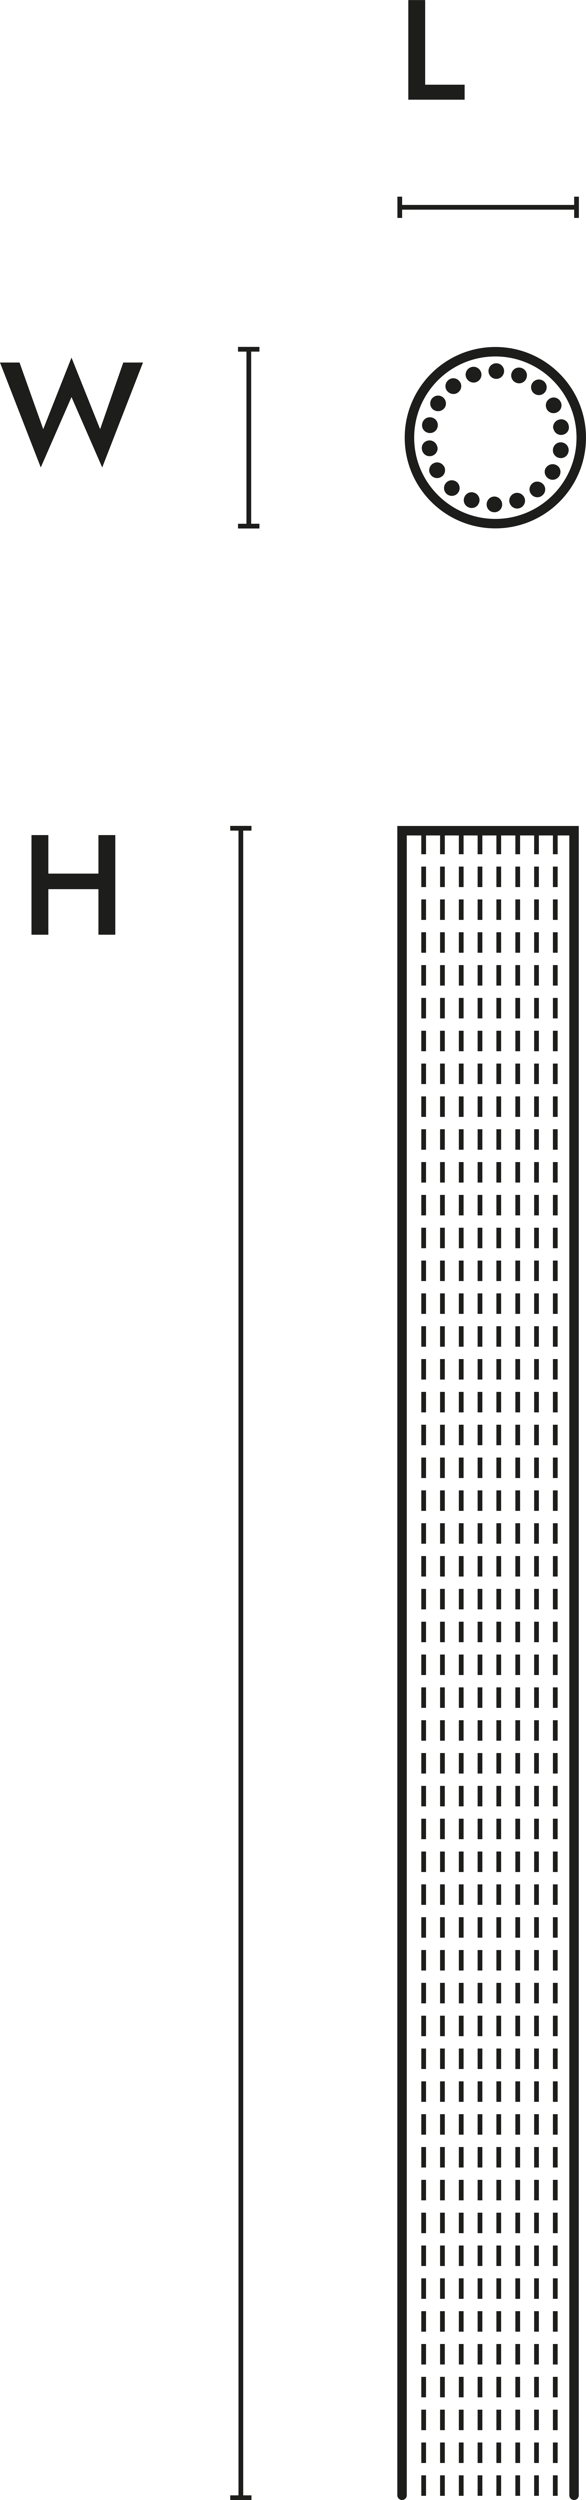 <svg xmlns="http://www.w3.org/2000/svg" id="b" width="10.9mm" height="46.47mm" viewBox="0 0 30.9 131.73"><defs><style>.d{stroke-linecap:round;stroke-width:.5px;}.d,.e,.f{fill:none;stroke:#1d1d1b;}.e,.f{stroke-width:.25px;}.g{fill:#1d1d1b;stroke-width:0px;}.f{stroke-dasharray:0 0 1.08 .65;}</style></defs><g id="c"><line class="f" x1="22.34" y1="131.51" x2="22.34" y2="43.76"></line><line class="f" x1="24.32" y1="131.51" x2="24.32" y2="43.76"></line><line class="f" x1="26.3" y1="131.51" x2="26.3" y2="43.76"></line><line class="f" x1="28.29" y1="131.51" x2="28.29" y2="43.76"></line><line class="f" x1="30.27" y1="131.51" x2="30.27" y2="43.76"></line><line class="f" x1="23.33" y1="131.51" x2="23.33" y2="43.76"></line><line class="f" x1="25.31" y1="131.51" x2="25.31" y2="43.76"></line><line class="f" x1="27.3" y1="131.51" x2="27.3" y2="43.76"></line><line class="f" x1="29.28" y1="131.51" x2="29.28" y2="43.76"></line><polyline class="d" points="21.2 131.48 21.2 43.77 30.27 43.77 30.27 131.48"></polyline><line class="e" x1="21.08" y1="10.92" x2="30.4" y2="10.92"></line><line class="e" x1="21.08" y1="10.36" x2="21.08" y2="11.48"></line><line class="e" x1="30.4" y1="10.36" x2="30.4" y2="11.48"></line><line class="e" x1="12.7" y1="131.61" x2="12.7" y2="43.64"></line><line class="e" x1="12.14" y1="131.61" x2="13.26" y2="131.61"></line><line class="e" x1="12.14" y1="43.64" x2="13.26" y2="43.64"></line><path class="g" d="m22.42,0v4.46h2.08v.79h-2.97V0h.89Z"></path><path class="g" d="m2.55,44v5.25h-.89v-5.25h.89Zm-.53,2.03h3.75v.82h-3.75v-.82Zm4.06-2.03v5.25h-.89v-5.25h.89Z"></path><path class="g" d="m26.17,19.96c.23,0,.41-.19.41-.41s-.18-.41-.41-.41-.41.18-.41.41.19.41.41.41"></path><path class="g" d="m25.11,20.13c.22-.08.33-.32.25-.53-.08-.21-.31-.33-.53-.25-.22.08-.33.32-.25.53s.32.33.53.25"></path><path class="g" d="m24.17,20.66c.18-.15.2-.41.05-.58-.15-.18-.41-.2-.58-.05-.18.15-.2.41-.05.58.15.17.41.2.58.05"></path><path class="g" d="m23.46,21.47c.11-.2.05-.45-.15-.57-.2-.12-.45-.05-.57.15-.11.2-.05.45.15.56.2.11.45.05.57-.15"></path><path class="g" d="m23.08,22.47c.04-.23-.11-.44-.34-.48-.23-.04-.44.11-.48.34-.04.23.11.44.34.48.23.04.44-.11.48-.34"></path><path class="g" d="m23.06,23.55c-.04-.23-.26-.38-.48-.34-.23.04-.38.25-.33.48.04.23.25.38.48.34.22-.04.38-.25.34-.48"></path><path class="g" d="m23.41,24.57c-.12-.2-.37-.27-.57-.15-.2.11-.27.37-.15.56.11.2.37.27.57.15.2-.11.27-.37.15-.57"></path><path class="g" d="m24.09,25.4c-.18-.15-.44-.12-.58.05-.15.18-.12.44.05.58.18.15.44.12.58-.05.15-.17.12-.44-.05-.58"></path><path class="g" d="m25.01,25.96c-.22-.08-.45.03-.53.25-.08.22.03.45.25.53.22.08.45-.03.53-.25.08-.21-.03-.45-.25-.53"></path><path class="g" d="m26.07,26.16c-.23,0-.41.19-.41.42s.18.41.41.41.41-.18.41-.41-.19-.42-.41-.42"></path><path class="g" d="m27.13,25.99c-.22.08-.33.32-.25.53s.31.33.53.25c.22-.08.33-.32.25-.53s-.32-.33-.53-.25"></path><path class="g" d="m28.07,25.47c-.18.15-.2.41-.05.58.15.18.41.2.58.05.18-.15.2-.41.05-.58-.15-.17-.41-.2-.58-.05"></path><path class="g" d="m28.78,24.65c-.12.2-.05.45.15.57.2.12.45.05.57-.15.11-.2.05-.45-.15-.56-.2-.11-.45-.05-.57.15"></path><path class="g" d="m29.16,23.65c-.04.23.11.44.34.48.23.04.44-.11.48-.34.04-.23-.11-.44-.34-.48-.23-.04-.44.11-.48.34"></path><path class="g" d="m29.18,22.57c.04.23.25.38.48.34.23-.04.38-.25.33-.48-.04-.23-.25-.38-.48-.33-.22.04-.38.25-.34.48"></path><path class="g" d="m28.83,21.56c.11.2.37.27.57.15.2-.11.27-.37.15-.56-.11-.2-.37-.27-.56-.15-.2.11-.27.37-.15.57"></path><path class="g" d="m28.15,20.72c.18.15.44.12.58-.05.15-.18.12-.44-.05-.58-.18-.15-.44-.12-.58.05-.15.17-.12.44.05.58"></path><path class="g" d="m27.23,20.17c.22.08.45-.03.53-.25.08-.22-.03-.45-.25-.53-.22-.08-.45.03-.53.25-.08.21.03.45.25.53"></path><path class="g" d="m26.17,19.96c.23,0,.41-.19.41-.41s-.18-.41-.41-.41-.41.18-.41.41.19.41.41.41"></path><path class="g" d="m25.11,20.13c.22-.08.33-.32.25-.53-.08-.21-.31-.33-.53-.25-.22.08-.33.32-.25.53s.32.33.53.25"></path><path class="g" d="m24.17,20.66c.18-.15.2-.41.05-.58-.15-.18-.41-.2-.58-.05-.18.15-.2.41-.05.58.15.17.41.2.58.05"></path><circle class="d" cx="26.12" cy="23.06" r="4.53"></circle><line class="e" x1="13.12" y1="27.72" x2="13.12" y2="18.4"></line><line class="e" x1="12.55" y1="27.72" x2="13.68" y2="27.72"></line><line class="e" x1="12.55" y1="18.4" x2="13.68" y2="18.4"></line><path class="g" d="m6.5,19.1h1.04l-2.15,5.53-1.62-3.71-1.62,3.71-2.15-5.53h1.03l1.25,3.51,1.49-3.77,1.51,3.77,1.22-3.51Z"></path></g></svg>